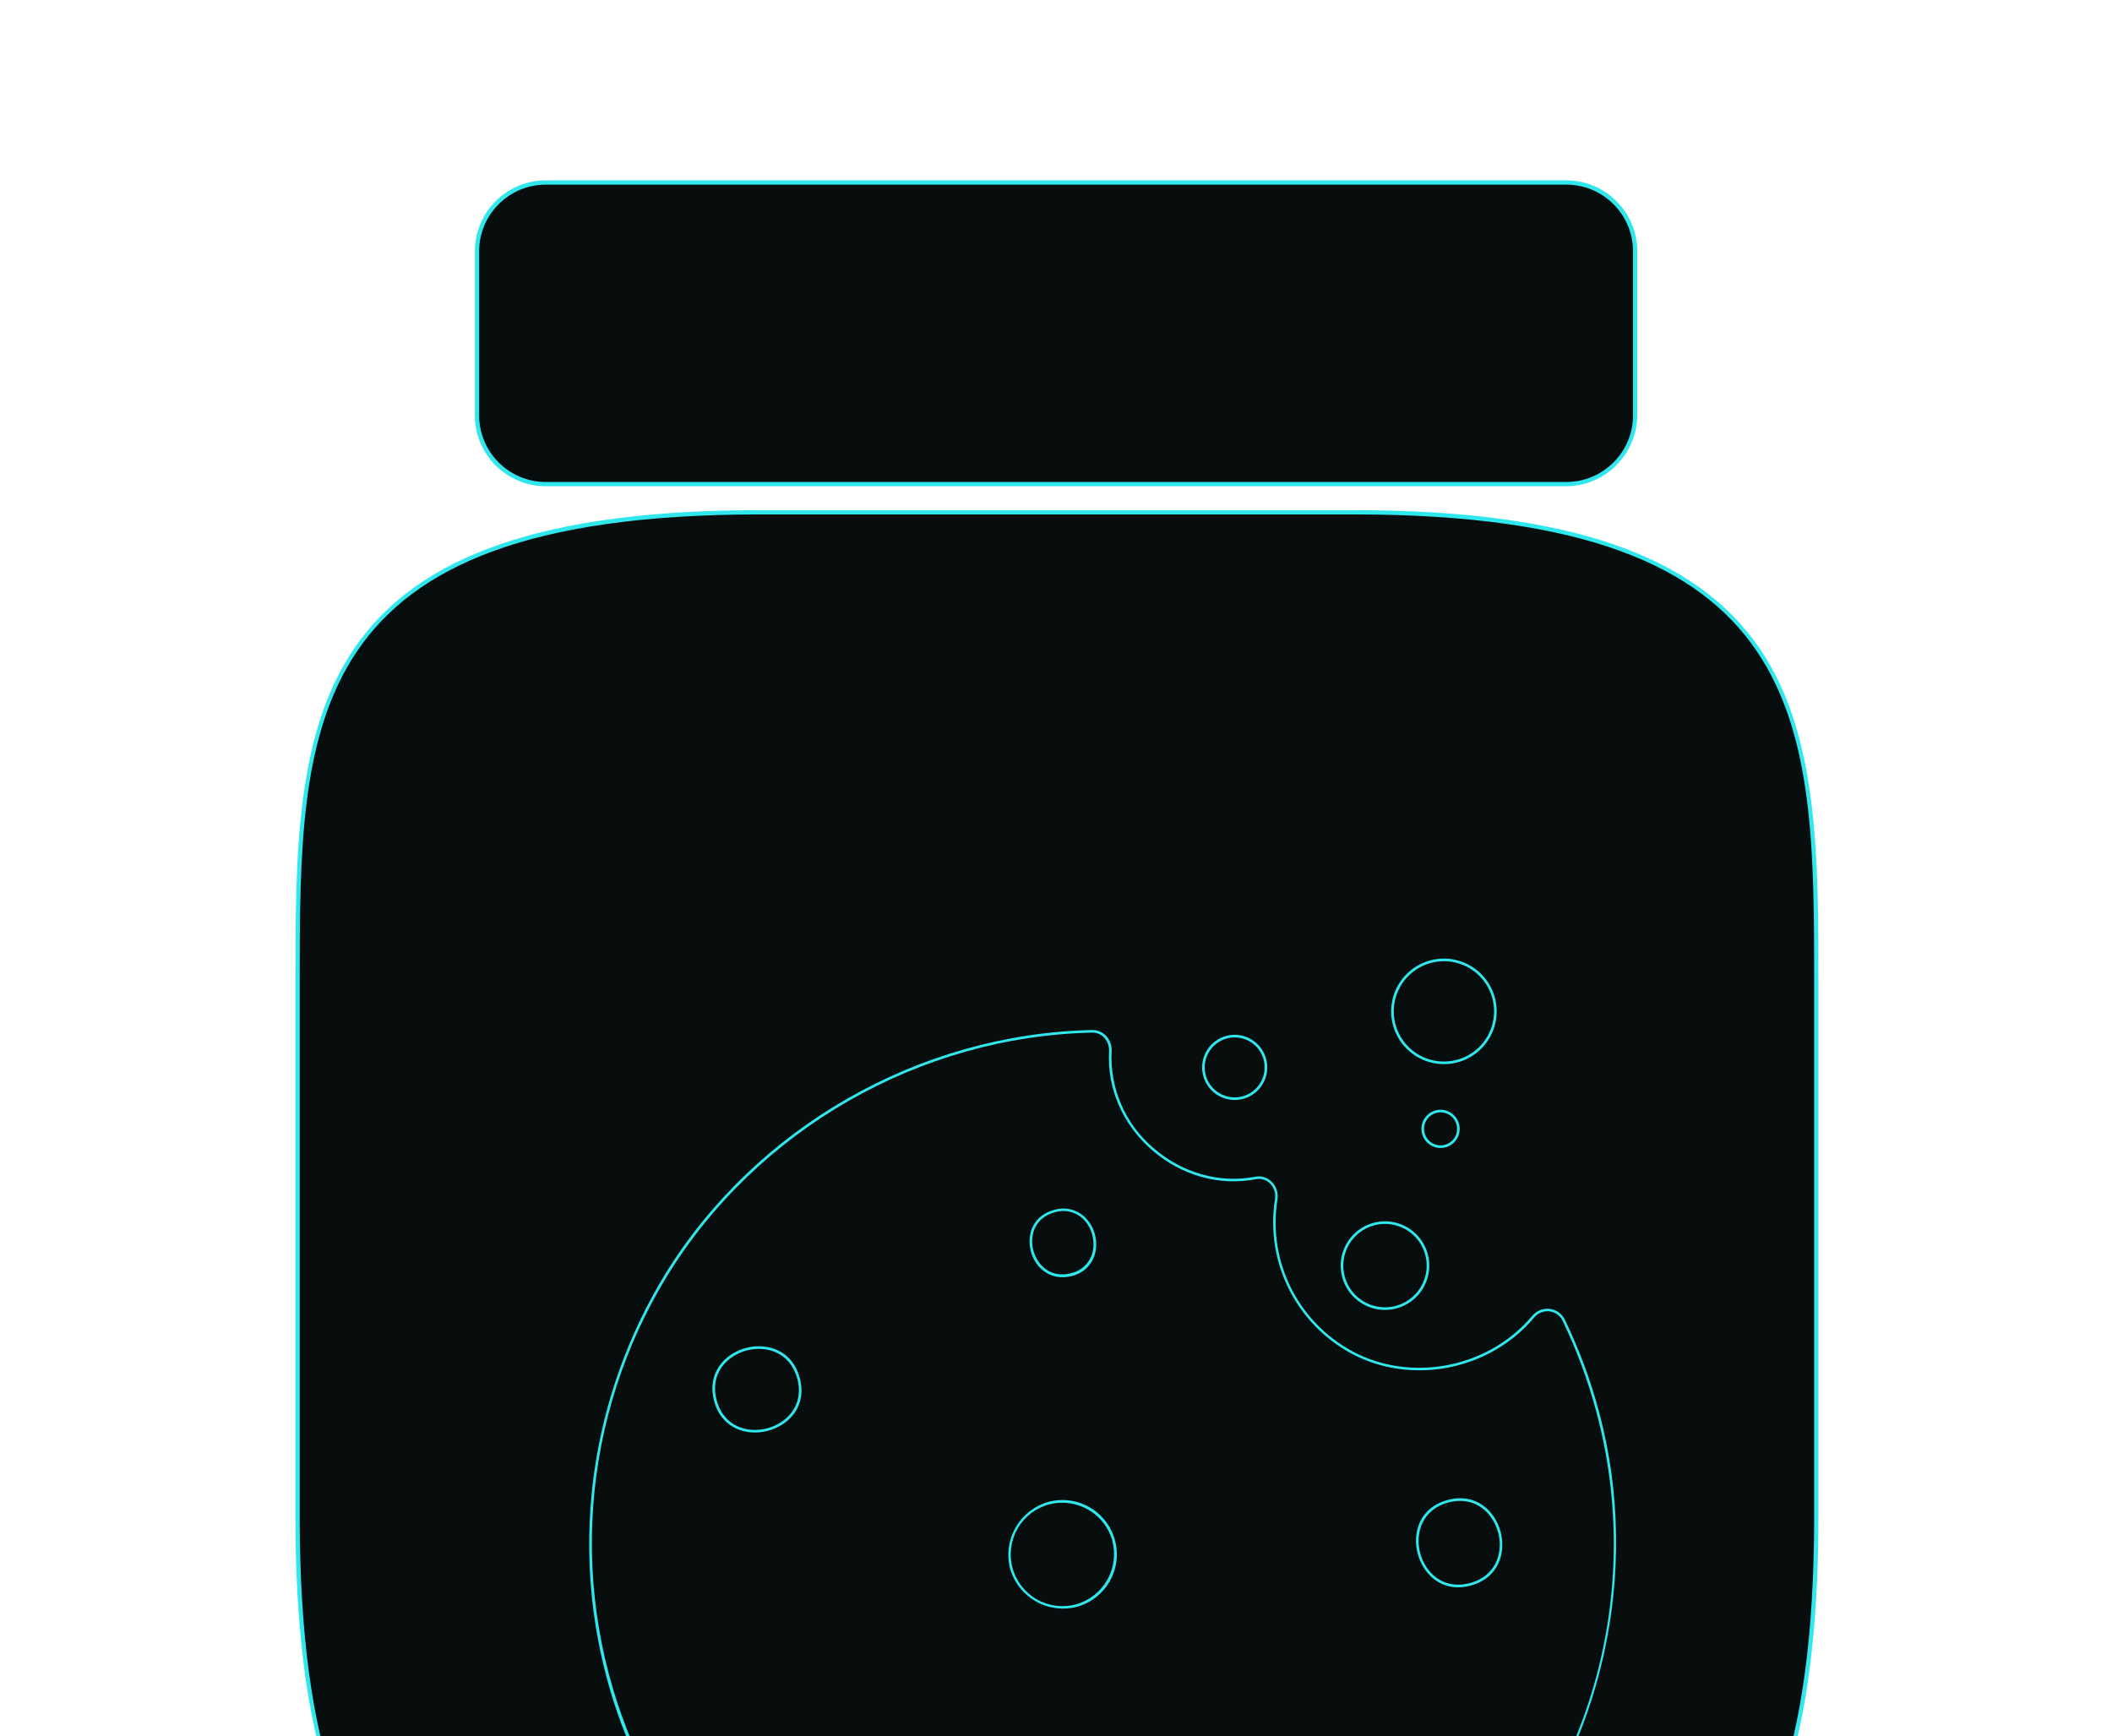 <svg width="562" height="462" viewBox="0 0 562 462" fill="none" xmlns="http://www.w3.org/2000/svg">
<g clip-path="url(#clip0_1260_8770)">
<path d="M483.315 262.058V403.702C483.315 529.432 428.294 529.432 360.428 529.432H202.072C134.206 529.432 79.185 529.432 79.185 403.702V262.058C79.185 192.6 79.185 136.329 202.072 136.329H360.428C483.315 136.329 483.315 192.6 483.315 262.058Z" fill="#080E0E"/>
<path d="M360.428 530H202.072C168.764 530 137.275 530 114.88 514.199C90.212 496.692 78.617 461.565 78.617 403.702V262.058C78.617 227.954 78.617 195.669 94.077 172.82C111.129 147.469 145.46 135.76 202.072 135.76H360.428C417.04 135.76 451.371 147.583 468.423 172.82C483.883 195.669 483.883 227.954 483.883 262.058V403.702C483.883 461.565 472.402 496.692 447.62 514.199C425.338 530 393.849 530 360.428 530ZM202.072 136.897C79.754 136.897 79.754 192.145 79.754 262.058V403.702C79.754 528.863 133.751 528.863 202.072 528.863H360.428C428.749 528.863 482.746 528.863 482.746 403.702V262.058C482.746 192.145 482.746 136.897 360.428 136.897H202.072Z" fill="#30E7ED"/>
<path d="M126.93 110.524V66.871C126.93 56.753 135.115 48.568 145.233 48.568H416.812C426.93 48.568 435.115 56.753 435.115 66.871V110.524C435.115 120.641 426.93 128.826 416.812 128.826H145.233C135.115 128.826 126.93 120.527 126.93 110.524Z" fill="#080E0E"/>
<path d="M416.699 129.394H145.233C134.888 129.394 126.362 120.982 126.362 110.524V66.871C126.362 56.526 134.774 48 145.233 48H416.813C427.157 48 435.683 56.412 435.683 66.871V110.524C435.57 120.868 427.157 129.394 416.699 129.394ZM145.233 49.137C135.456 49.137 127.499 57.094 127.499 66.871V110.524C127.499 120.3 135.456 128.258 145.233 128.258H416.813C426.589 128.258 434.546 120.3 434.546 110.524V66.871C434.546 57.094 426.589 49.137 416.813 49.137H145.233Z" fill="#30E7ED"/>
<path d="M358.82 291.583C358.86 291.465 358.874 291.382 358.912 291.257C359.014 291.288 359.107 291.341 359.184 291.414C359.056 291.454 358.934 291.511 358.82 291.583ZM425.088 375.49C422.863 367.173 419.861 359.082 416.122 351.326C415.766 350.598 415.234 349.97 414.573 349.5C413.912 349.03 413.144 348.733 412.34 348.636C411.535 348.539 410.718 348.645 409.965 348.944C409.211 349.244 408.545 349.727 408.027 350.351C396.895 363.608 377.537 368.321 361.441 360.744C345.633 353.305 336.92 335.93 339.608 319.162C340.159 315.862 337.423 312.833 334.141 313.446C314.114 317.298 294.249 300.585 295.454 279.734C295.518 279.061 295.44 278.383 295.227 277.742C295.013 277.101 294.668 276.511 294.214 276.011C293.76 275.511 293.206 275.112 292.589 274.838C291.971 274.564 291.303 274.422 290.627 274.421C244.692 275.399 201.298 300.116 177.206 339.363C165.757 358.145 158.984 379.401 157.457 401.345C155.93 423.288 159.694 445.278 168.431 465.464C185.804 505.326 222.259 535.049 264.758 544.16C308.322 553.547 354.988 540.425 387.286 509.721C418.82 479.731 434.475 435.363 428.488 392.228C427.704 386.583 426.568 380.993 425.088 375.49ZM280.548 322.314C291.508 319.377 295.903 336.315 285.074 339.202C274.244 342.09 269.582 325.252 280.548 322.314ZM190.346 372.698C186.526 358.442 208.635 352.525 212.453 366.775C216.271 381.024 194.16 386.934 190.346 372.698ZM269.076 417.315C268.357 414.619 268.453 411.771 269.352 409.13C270.252 406.489 271.914 404.174 274.129 402.477C276.345 400.781 279.013 399.78 281.797 399.6C284.581 399.42 287.357 400.07 289.771 401.468C292.186 402.865 294.133 404.947 295.364 407.451C296.596 409.954 297.057 412.767 296.69 415.532C296.323 418.298 295.145 420.893 293.303 422.989C291.461 425.085 289.039 426.588 286.344 427.307C282.728 428.229 278.896 427.696 275.669 425.824C272.442 423.951 270.078 420.888 269.084 417.291L269.076 417.315ZM385.325 399.478C399.588 395.657 405.498 417.767 391.249 421.585C377 425.404 371.07 403.298 385.325 399.478ZM206.987 478.857C203.167 464.601 225.278 458.69 229.094 472.933C232.91 487.175 210.801 493.092 206.98 478.83L206.987 478.857ZM281.972 494.974C279.42 485.447 294.154 481.485 296.711 491.025C299.267 500.564 284.518 504.473 281.972 494.974ZM354.569 483.419C350.748 469.157 372.859 463.247 376.677 477.496C380.495 491.745 358.389 497.675 354.569 483.419Z" fill="#080E0E"/>
<path d="M161.484 446.64C156.655 428.619 155.532 409.805 158.183 391.338C160.835 372.87 167.206 355.132 176.911 339.198C200.992 300.019 244.569 275.073 290.627 274.098C291.31 274.079 291.99 274.204 292.622 274.465C293.254 274.726 293.823 275.118 294.293 275.615C294.817 276.168 295.222 276.822 295.481 277.539C295.741 278.255 295.851 279.016 295.803 279.777C295.558 284.613 296.427 289.441 298.343 293.889C300.26 298.336 303.172 302.284 306.855 305.428C314.556 312.168 324.49 314.97 334.05 313.133C334.818 312.984 335.611 313.024 336.359 313.25C337.108 313.476 337.79 313.881 338.347 314.43C338.976 315.045 339.447 315.802 339.721 316.637C339.995 317.473 340.063 318.362 339.92 319.229C338.603 327.514 339.998 336.003 343.898 343.43C347.798 350.858 353.994 356.826 361.562 360.446C377.162 367.754 396.567 363.452 407.734 350.142C408.295 349.47 409.016 348.95 409.831 348.629C410.646 348.307 411.528 348.196 412.397 348.304C413.252 348.411 414.068 348.731 414.768 349.234C415.469 349.738 416.032 350.408 416.407 351.185C420.161 358.958 423.18 367.065 425.423 375.401L425.434 375.441C426.906 380.939 428.038 386.523 428.822 392.16C431.7 413.662 429.46 435.54 422.284 456.012C415.108 476.485 403.199 494.973 387.526 509.973C355.263 540.646 308.195 553.875 264.665 544.509C243.503 539.869 223.732 530.308 206.957 516.599C190.181 502.891 176.872 485.421 168.111 465.608C165.435 459.458 163.22 453.118 161.484 446.64ZM294.948 278.168C294.745 277.391 294.347 276.68 293.792 276.101C293.387 275.674 292.898 275.337 292.355 275.111C291.812 274.886 291.228 274.777 290.64 274.791C244.818 275.761 201.466 300.581 177.506 339.57C166.164 358.121 159.425 379.116 157.853 400.803C156.28 422.489 159.92 444.237 168.468 464.23C177.016 484.222 190.223 501.879 206.988 515.726C223.752 529.573 243.586 539.207 264.834 543.824C308.124 553.155 354.953 539.997 387.028 509.481C404.796 492.643 417.683 471.317 424.326 447.757C430.969 424.197 431.123 399.28 424.769 375.64L424.753 375.58C422.531 367.279 419.535 359.204 415.806 351.461C415.481 350.788 414.993 350.207 414.386 349.771C413.779 349.336 413.072 349.059 412.33 348.968C411.576 348.874 410.811 348.97 410.104 349.249C409.397 349.527 408.772 349.979 408.284 350.562C396.921 364.104 377.192 368.507 361.291 361.042C353.59 357.356 347.286 351.279 343.319 343.718C339.352 336.157 337.935 327.517 339.278 319.085C339.406 318.328 339.347 317.552 339.108 316.824C338.869 316.095 338.456 315.435 337.906 314.901C337.431 314.427 336.846 314.078 336.204 313.883C335.563 313.688 334.883 313.654 334.225 313.783C324.418 315.693 314.276 312.81 306.415 305.927C298.673 299.141 294.555 289.589 295.126 279.714C295.147 279.192 295.087 278.671 294.948 278.168ZM206.631 478.923C204.603 471.353 209.574 466.323 215.067 464.851C220.56 463.379 227.38 465.25 229.409 472.82C231.437 480.39 226.461 485.428 220.975 486.898C215.488 488.368 208.662 486.5 206.631 478.923ZM228.739 472.999C226.832 465.885 220.412 464.137 215.247 465.521C212.549 466.196 210.181 467.814 208.57 470.082C207.731 471.342 207.182 472.772 206.963 474.27C206.743 475.768 206.859 477.296 207.301 478.744C209.208 485.858 215.623 487.614 220.795 486.228C225.967 484.843 230.625 480.119 228.719 473.005L228.739 472.999ZM190.035 372.796C188.005 365.219 192.987 360.179 198.467 358.711C203.947 357.243 210.782 359.116 212.812 366.693C214.842 374.27 209.851 379.276 204.371 380.744C198.891 382.213 192.038 380.351 190.013 372.795L190.035 372.796ZM212.142 366.872C210.234 359.751 203.805 357.999 198.646 359.381C193.488 360.763 188.797 365.495 190.705 372.616C192.613 379.738 199.033 381.457 204.191 380.074C209.35 378.692 214.061 373.955 212.16 366.86L212.142 366.872ZM281.673 495.061C281.276 493.788 281.236 492.43 281.556 491.136C281.876 489.841 282.545 488.659 283.489 487.717C284.58 486.662 285.922 485.903 287.389 485.51C288.855 485.117 290.397 485.104 291.87 485.472C293.156 485.818 294.324 486.509 295.246 487.47C296.168 488.432 296.81 489.627 297.101 490.927C298.474 496.052 295.081 499.467 291.39 500.456C287.699 501.445 283.011 500.188 281.638 495.063L281.673 495.061ZM296.411 491.112C296.149 489.931 295.569 488.844 294.734 487.969C293.898 487.094 292.839 486.465 291.671 486.15C290.316 485.81 288.897 485.821 287.547 486.183C286.198 486.544 284.963 487.244 283.96 488.216C283.105 489.073 282.501 490.148 282.212 491.323C281.924 492.499 281.962 493.731 282.323 494.887C283.579 499.576 287.794 500.702 291.19 499.792C294.587 498.882 297.652 495.798 296.396 491.109L296.411 491.112ZM268.776 417.374C267.833 413.674 268.372 409.753 270.278 406.444C272.184 403.136 275.306 400.702 278.98 399.662C282.686 398.669 286.635 399.189 289.958 401.108C293.281 403.026 295.705 406.186 296.698 409.892C297.691 413.599 297.172 417.547 295.253 420.87C293.335 424.193 290.175 426.618 286.468 427.611C282.767 428.547 278.846 428.001 275.542 426.089C272.237 424.176 269.809 421.05 268.776 417.374ZM296.028 410.072C295.06 406.557 292.748 403.565 289.591 401.743C286.434 399.92 282.687 399.413 279.159 400.332C275.63 401.278 272.622 403.586 270.795 406.75C268.969 409.913 268.474 413.673 269.419 417.202C270.365 420.73 272.673 423.739 275.837 425.565C279.001 427.392 282.76 427.887 286.289 426.941C289.797 425.967 292.781 423.654 294.598 420.499C296.415 417.344 296.919 413.602 296.002 410.079L296.028 410.072ZM274.318 332.959C273.19 328.751 274.664 323.532 280.485 321.972C281.934 321.523 283.478 321.479 284.95 321.844C286.422 322.208 287.766 322.968 288.838 324.042C290.04 325.285 290.905 326.814 291.353 328.484C291.8 330.154 291.815 331.911 291.396 333.588C291.011 335.053 290.231 336.383 289.142 337.435C288.052 338.487 286.695 339.219 285.217 339.552C279.583 341.033 275.472 337.374 274.296 332.986L274.318 332.959ZM290.657 328.58C290.254 327.033 289.452 325.619 288.33 324.479C287.343 323.496 286.105 322.802 284.751 322.472C283.397 322.143 281.978 322.19 280.649 322.61C275.29 324.046 273.945 328.887 274.972 332.747C276.026 336.68 279.61 340.25 284.99 338.808C286.353 338.51 287.608 337.841 288.616 336.876C289.624 335.91 290.347 334.685 290.703 333.336C291.09 331.785 291.068 330.161 290.639 328.621L290.657 328.58ZM354.235 483.509C353.764 481.966 353.642 480.337 353.877 478.74C354.112 477.144 354.699 475.619 355.595 474.277C357.301 471.868 359.812 470.148 362.675 469.429C368.169 467.957 374.988 469.828 377.018 477.404C379.049 484.981 374.064 490.014 368.585 491.483C363.105 492.951 356.263 491.079 354.235 483.509ZM376.342 477.586C374.436 470.471 368 468.72 362.848 470.101C360.151 470.781 357.785 472.401 356.174 474.668C355.334 475.928 354.785 477.358 354.566 478.856C354.346 480.354 354.462 481.882 354.905 483.33C356.813 490.451 363.24 492.197 368.398 490.815C373.557 489.432 378.268 484.695 376.362 477.58L376.342 477.586ZM377.251 413.503C375.781 408.017 377.649 401.19 385.226 399.16C392.803 397.13 397.836 402.114 399.304 407.594C400.773 413.074 398.906 419.907 391.329 421.937C383.752 423.968 378.739 418.978 377.269 413.491L377.251 413.503ZM398.634 407.774C397.25 402.609 392.52 397.924 385.405 399.83C378.291 401.736 376.538 408.166 377.921 413.324C379.303 418.482 384.035 423.174 391.15 421.267C398.264 419.361 400.037 412.927 398.653 407.762L398.634 407.774Z" fill="#30E7ED"/>
<path d="M357.489 339.753C358.075 341.939 359.297 343.903 360.999 345.396C362.701 346.888 364.808 347.842 367.053 348.137C369.297 348.432 371.579 348.054 373.609 347.052C375.639 346.05 377.326 344.468 378.457 342.506C379.588 340.545 380.111 338.293 379.961 336.034C379.812 333.775 378.995 331.611 377.615 329.816C376.236 328.021 374.354 326.676 372.21 325.951C370.065 325.225 367.754 325.152 365.568 325.741C362.639 326.529 360.144 328.448 358.629 331.075C357.114 333.702 356.704 336.823 357.489 339.753Z" fill="#080E0E"/>
<path fill-rule="evenodd" clip-rule="evenodd" d="M377.89 329.604C379.312 331.454 380.153 333.683 380.307 336.01C380.462 338.338 379.922 340.659 378.757 342.679C377.592 344.7 375.854 346.33 373.762 347.363C371.671 348.395 369.32 348.784 367.007 348.48C364.695 348.177 362.524 347.194 360.77 345.656C359.016 344.118 357.758 342.095 357.154 339.842C356.346 336.824 356.768 333.608 358.329 330.902C359.889 328.195 362.46 326.218 365.477 325.406C367.73 324.799 370.111 324.874 372.321 325.622C374.53 326.369 376.469 327.755 377.89 329.604ZM379.615 336.056C379.47 333.866 378.678 331.768 377.34 330.027C376.002 328.287 374.178 326.982 372.099 326.279C370.019 325.575 367.778 325.505 365.658 326.075C362.818 326.84 360.398 328.7 358.929 331.248C357.461 333.796 357.063 336.822 357.824 339.663C358.392 341.783 359.577 343.687 361.228 345.135C362.878 346.582 364.921 347.507 367.098 347.793C369.274 348.079 371.487 347.712 373.455 346.741C375.424 345.769 377.06 344.235 378.156 342.333C379.253 340.431 379.761 338.247 379.615 336.056Z" fill="#30E7ED"/>
<path d="M370.992 272.669C371.692 275.287 373.152 277.638 375.188 279.425C377.225 281.212 379.745 282.356 382.431 282.71C385.118 283.065 387.849 282.615 390.279 281.418C392.709 280.22 394.73 278.329 396.085 275.982C397.441 273.636 398.07 270.941 397.893 268.237C397.716 265.534 396.742 262.943 395.093 260.793C393.443 258.644 391.194 257.031 388.628 256.16C386.063 255.289 383.296 255.199 380.679 255.9C377.171 256.84 374.18 259.134 372.364 262.279C370.547 265.423 370.054 269.161 370.992 272.669Z" fill="#080E0E"/>
<path fill-rule="evenodd" clip-rule="evenodd" d="M395.368 260.582C397.059 262.787 398.058 265.443 398.239 268.215C398.42 270.987 397.775 273.75 396.386 276.156C394.996 278.561 392.924 280.501 390.432 281.729C387.94 282.957 385.14 283.418 382.386 283.054C379.632 282.691 377.048 281.518 374.96 279.686C372.872 277.853 371.375 275.442 370.657 272.759C369.695 269.162 370.201 265.33 372.064 262.105C373.926 258.881 376.993 256.529 380.59 255.565C383.273 254.846 386.109 254.939 388.74 255.832C391.37 256.725 393.677 258.378 395.368 260.582ZM397.547 268.26C397.375 265.625 396.425 263.1 394.818 261.005C393.21 258.909 391.018 257.338 388.517 256.489C386.016 255.64 383.32 255.551 380.769 256.235C377.35 257.151 374.435 259.387 372.664 262.452C370.894 265.517 370.413 269.16 371.327 272.58C372.009 275.131 373.433 277.422 375.417 279.164C377.402 280.907 379.859 282.021 382.477 282.367C385.095 282.712 387.757 282.274 390.126 281.107C392.495 279.939 394.464 278.096 395.785 275.809C397.106 273.522 397.719 270.895 397.547 268.26Z" fill="#30E7ED"/>
<path d="M320.507 286.197C320.933 287.786 321.821 289.214 323.059 290.3C324.296 291.385 325.828 292.079 327.46 292.294C329.092 292.509 330.751 292.235 332.227 291.507C333.703 290.779 334.931 289.629 335.754 288.204C336.577 286.778 336.959 285.141 336.851 283.498C336.743 281.856 336.151 280.282 335.149 278.976C334.147 277.67 332.78 276.691 331.221 276.162C329.663 275.632 327.982 275.577 326.392 276.003C324.26 276.575 322.442 277.97 321.339 279.881C320.235 281.793 319.936 284.064 320.507 286.197Z" fill="#080E0E"/>
<path fill-rule="evenodd" clip-rule="evenodd" d="M335.424 278.765C336.468 280.125 337.085 281.764 337.197 283.475C337.309 285.186 336.912 286.892 336.054 288.377C335.197 289.862 333.919 291.059 332.381 291.818C330.843 292.576 329.115 292.861 327.415 292.638C325.715 292.414 324.119 291.691 322.83 290.56C321.541 289.43 320.616 287.942 320.172 286.286C319.577 284.065 319.889 281.699 321.038 279.708C322.188 277.717 324.082 276.264 326.303 275.668C327.959 275.225 329.709 275.282 331.333 275.833C332.957 276.384 334.38 277.405 335.424 278.765ZM336.505 283.521C336.402 281.947 335.834 280.439 334.874 279.187C333.914 277.936 332.604 276.997 331.11 276.49C329.616 275.983 328.006 275.93 326.482 276.338C324.439 276.886 322.697 278.223 321.639 280.055C320.581 281.886 320.295 284.063 320.842 286.107C321.251 287.63 322.102 288.999 323.288 290.039C324.474 291.079 325.941 291.744 327.505 291.95C329.069 292.156 330.659 291.893 332.074 291.196C333.489 290.498 334.665 289.396 335.454 288.03C336.242 286.664 336.608 285.095 336.505 283.521Z" fill="#30E7ED"/>
<path d="M378.745 301.603C378.983 302.512 379.485 303.329 380.188 303.952C380.891 304.575 381.763 304.976 382.694 305.102C383.625 305.229 384.573 305.077 385.417 304.664C386.261 304.252 386.963 303.598 387.435 302.786C387.907 301.974 388.128 301.04 388.068 300.102C388.009 299.164 387.673 298.266 387.102 297.519C386.531 296.773 385.752 296.213 384.862 295.911C383.973 295.608 383.014 295.576 382.106 295.82C380.896 296.144 379.863 296.934 379.233 298.018C378.603 299.101 378.427 300.39 378.745 301.603Z" fill="#080E0E"/>
<path fill-rule="evenodd" clip-rule="evenodd" d="M387.377 297.309C387.99 298.109 388.351 299.074 388.414 300.08C388.478 301.086 388.242 302.088 387.735 302.96C387.228 303.831 386.475 304.533 385.569 304.975C384.663 305.418 383.646 305.582 382.647 305.446C381.648 305.31 380.712 304.88 379.958 304.212C379.203 303.543 378.664 302.666 378.409 301.69C378.069 300.389 378.257 299.006 378.933 297.843C379.609 296.681 380.717 295.832 382.016 295.484C382.99 295.224 384.02 295.258 384.974 295.582C385.928 295.907 386.765 296.508 387.377 297.309ZM387.722 300.124C387.667 299.255 387.355 298.422 386.826 297.73C386.297 297.038 385.575 296.519 384.75 296.239C383.926 295.958 383.037 295.929 382.196 296.154C381.074 296.455 380.116 297.188 379.532 298.192C378.949 299.196 378.786 300.391 379.08 301.515C379.301 302.357 379.766 303.115 380.418 303.693C381.07 304.27 381.878 304.641 382.741 304.759C383.604 304.876 384.482 304.735 385.264 304.352C386.047 303.97 386.698 303.364 387.135 302.611C387.573 301.859 387.777 300.993 387.722 300.124Z" fill="#30E7ED"/>
</g>
<defs>
<clipPath id="clip0_1260_8770">
<rect width="562" height="462" fill="white"/>
</clipPath>
</defs>
</svg>
